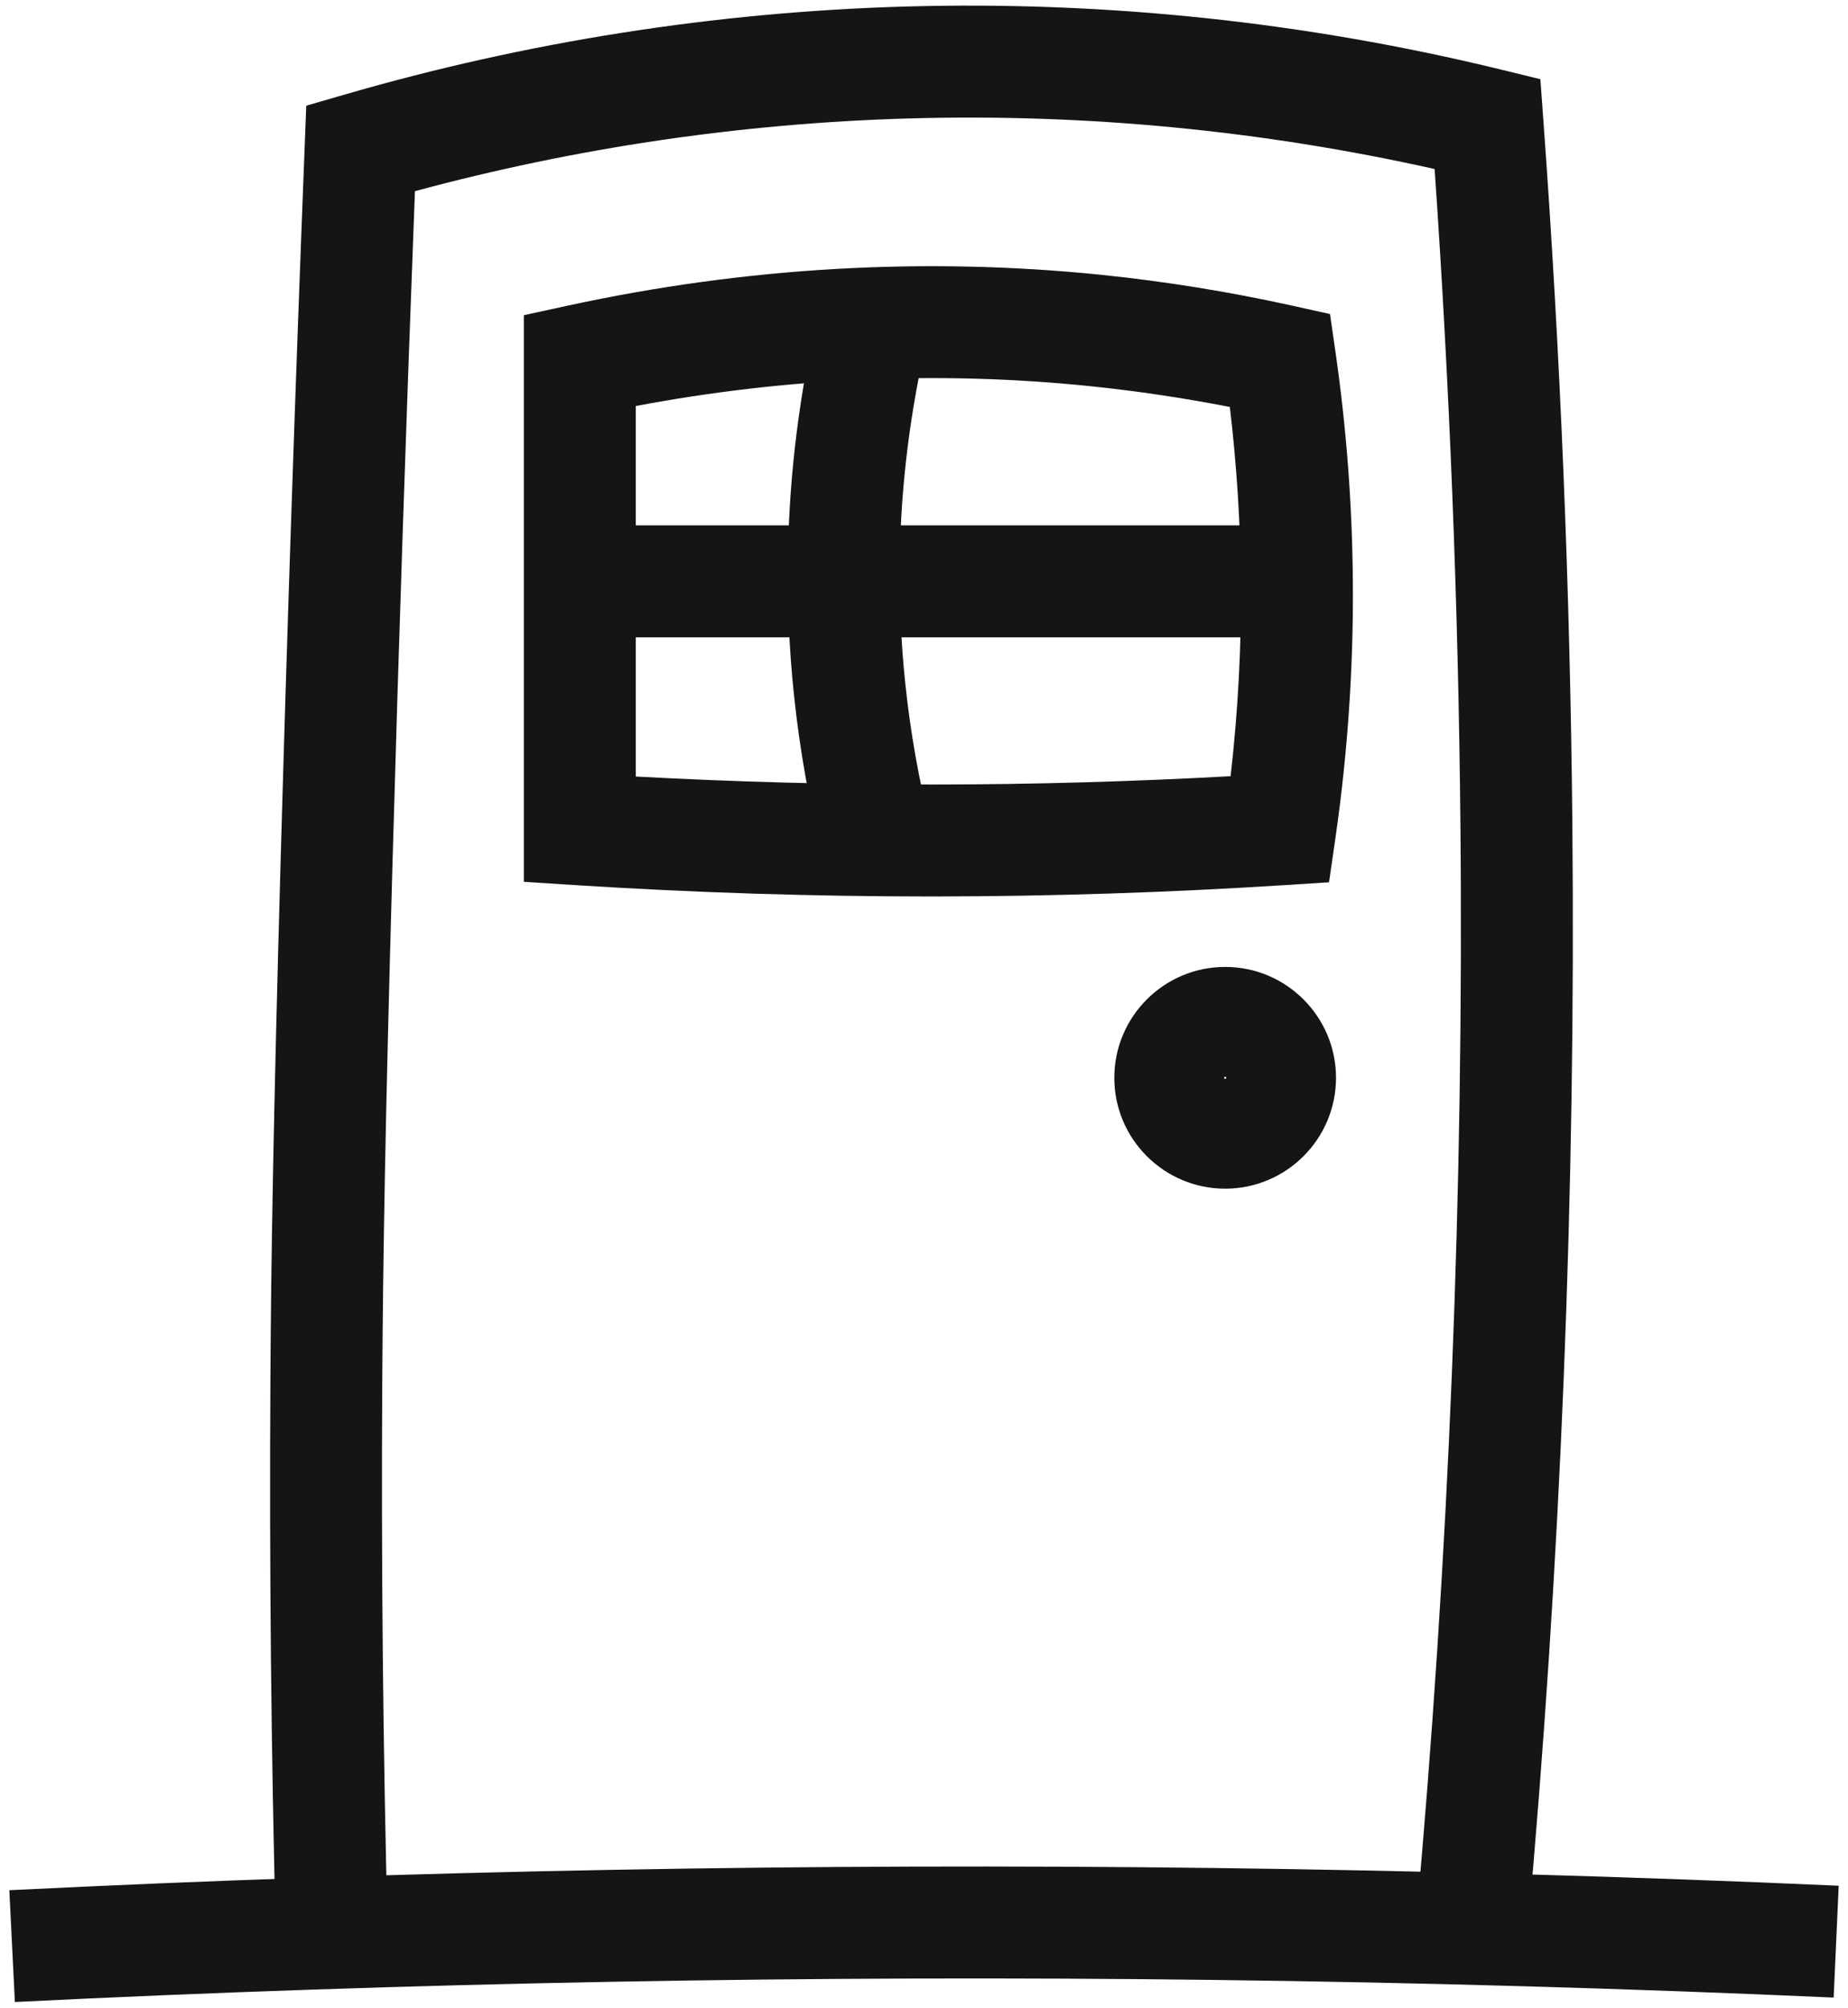 <svg width="58" height="63" viewBox="0 0 58 63" fill="none" xmlns="http://www.w3.org/2000/svg">
<g clip-path="url(#clip0_12428_12260)">
<path d="M0.467 62.823L0.293 59.315C12.773 58.698 25.489 58.462 38.088 58.618C44.639 58.699 51.24 58.886 57.708 59.175L57.55 62.684C51.121 62.396 44.558 62.21 38.045 62.13C25.518 61.976 12.875 62.209 0.466 62.823H0.467Z" fill="#161514"/>
<path d="M8.658 60.703C8.509 54.948 8.451 49.072 8.487 43.239C8.509 39.55 8.573 35.383 8.807 27.026C9.013 19.697 9.267 12.146 9.563 4.582L9.612 3.317L10.829 2.964C16.539 1.308 22.446 0.379 28.384 0.206C34.68 0.024 40.977 0.688 47.103 2.182L48.345 2.485L48.438 3.76C48.971 11.057 49.278 18.463 49.348 25.774C49.461 37.373 48.985 49.12 47.935 60.688L44.437 60.37C45.476 48.919 45.947 37.291 45.835 25.808C45.77 19.001 45.497 12.109 45.026 5.304C39.6 4.09 34.042 3.556 28.486 3.718C23.264 3.87 18.069 4.637 13.023 5.999C12.749 13.121 12.512 20.222 12.318 27.126C12.084 35.45 12.021 39.597 11.998 43.261C11.963 49.058 12.02 54.896 12.169 60.613L8.657 60.704L8.658 60.703Z" fill="#161514"/>
<path d="M38.452 37.301C36.533 37.301 34.973 35.74 34.973 33.822C34.973 31.903 36.533 30.342 38.452 30.342C40.371 30.342 41.931 31.903 41.931 33.822C41.931 35.74 40.371 37.301 38.452 37.301ZM38.419 33.822C38.419 33.84 38.434 33.855 38.452 33.855C38.47 33.855 38.485 33.84 38.485 33.822C38.485 33.803 38.47 33.788 38.452 33.788C38.434 33.788 38.419 33.803 38.419 33.822Z" fill="#161514"/>
<path d="M29.19 28.131C25.501 28.131 21.767 28.011 18.086 27.777L16.441 27.671V9.891L17.825 9.59C23.395 8.381 29.03 8.057 34.574 8.625C36.575 8.831 38.589 9.156 40.557 9.592L41.743 9.855L41.916 11.056C42.255 13.408 42.438 15.807 42.459 18.182C42.484 20.88 42.301 23.603 41.916 26.274L41.712 27.686L40.289 27.777C36.671 28.008 32.998 28.127 29.374 28.131C29.312 28.131 29.251 28.131 29.19 28.131ZM19.955 24.368C23.086 24.537 26.245 24.623 29.371 24.618C32.442 24.615 35.547 24.527 38.623 24.357C38.856 22.319 38.966 20.259 38.947 18.214C38.93 16.402 38.813 14.576 38.599 12.771C37.147 12.487 35.678 12.269 34.216 12.118C29.499 11.634 24.708 11.844 19.954 12.741V24.368H19.955Z" fill="#161514"/>
<path d="M25.799 26.8C24.992 23.564 24.636 20.242 24.741 16.924C24.821 14.368 25.177 11.812 25.799 9.325L29.207 10.177C28.646 12.422 28.324 14.729 28.251 17.035C28.157 20.03 28.478 23.03 29.207 25.95L25.799 26.8V26.8Z" fill="#161514"/>
<path d="M39.069 16.486H18.199V19.998H39.069V16.486Z" fill="#161514"/>
</g>
<defs>
<clipPath id="clip0_12428_12260">
<rect width="57.415" height="62.647" fill="white" transform="translate(0.293 0.177)"/>
</clipPath>
</defs>
</svg>
